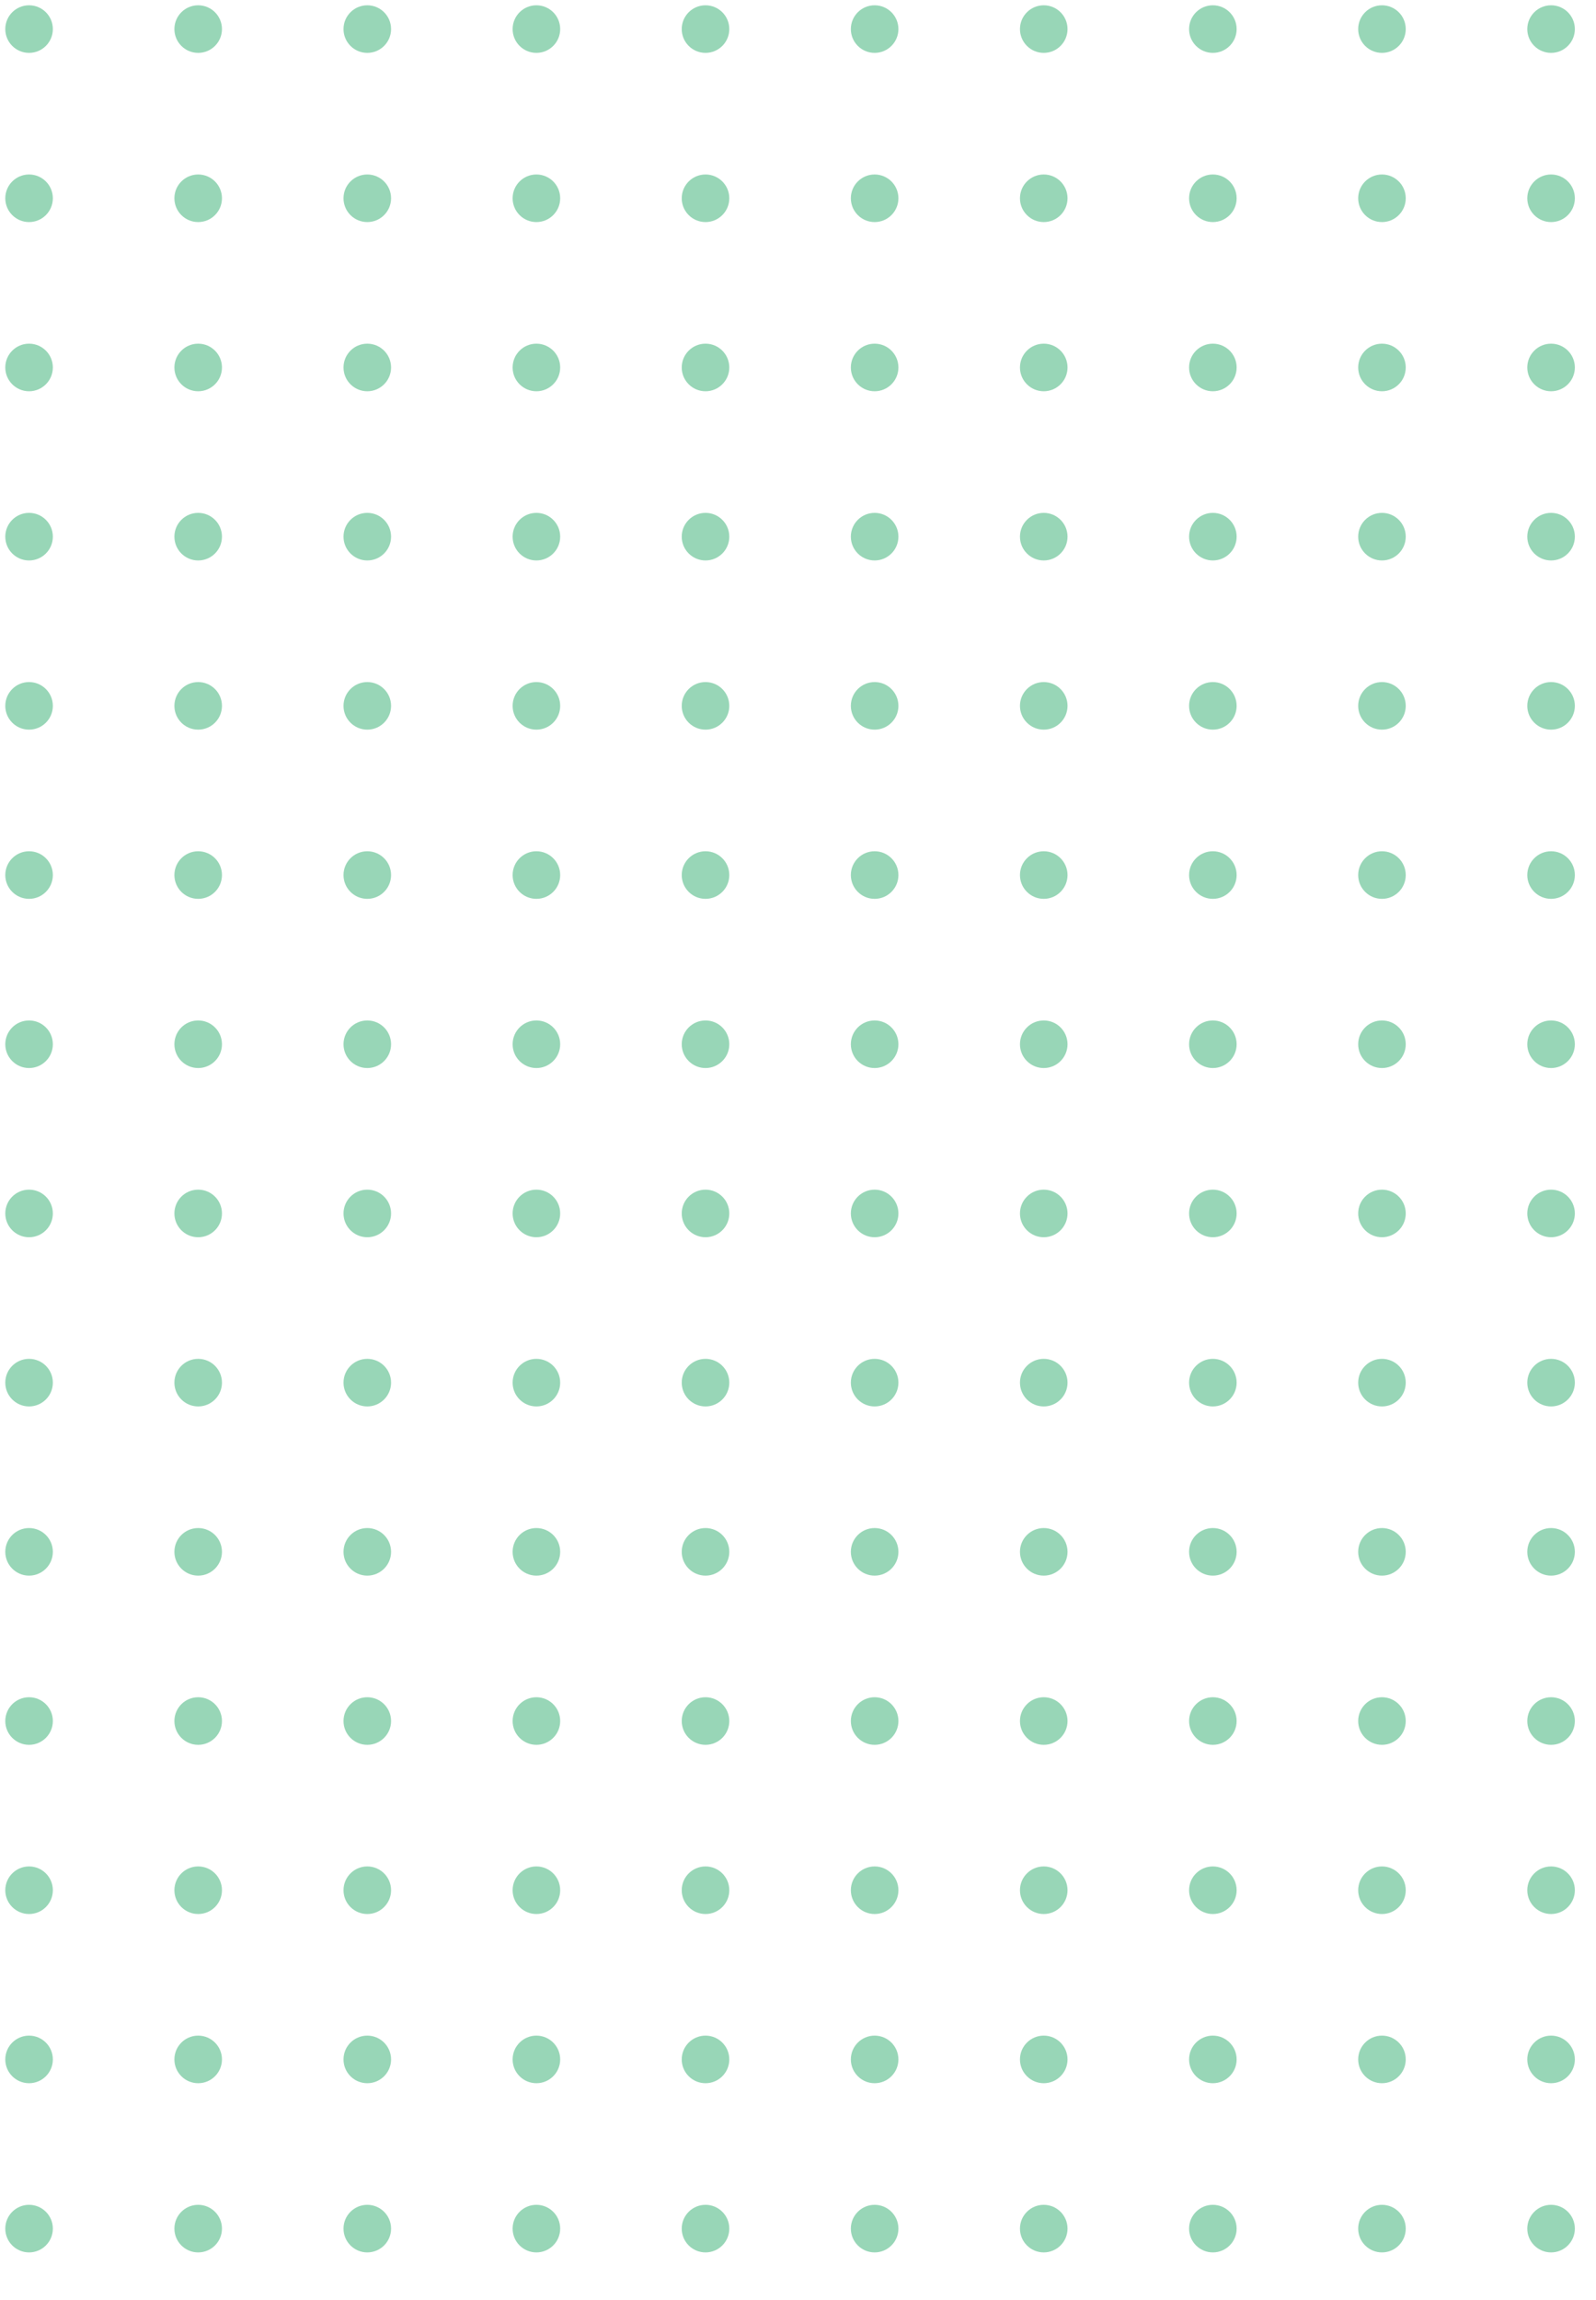 <svg xmlns="http://www.w3.org/2000/svg" width="302" height="435"><circle cx="4.5" cy="4.5" r="4.5" fill="#98d6b7" transform="translate(1 1)"/><circle cx="4.5" cy="4.5" r="4.5" fill="#98d6b7" transform="translate(33 1)"/><circle cx="4.5" cy="4.5" r="4.5" fill="#98d6b7" transform="translate(65 1)"/><circle cx="4.5" cy="4.5" r="4.5" fill="#98d6b7" transform="translate(97 1)"/><circle cx="4.5" cy="4.5" r="4.5" fill="#98d6b7" transform="translate(129 1)"/><circle cx="4.5" cy="4.5" r="4.5" fill="#98d6b7" transform="translate(161 1)"/><circle cx="4.5" cy="4.5" r="4.5" fill="#98d6b7" transform="translate(193 1)"/><circle cx="4.5" cy="4.5" r="4.5" fill="#98d6b7" transform="translate(225 1)"/><circle cx="4.5" cy="4.5" r="4.5" fill="#98d6b7" transform="translate(257 1)"/><circle cx="4.5" cy="4.5" r="4.5" fill="#98d6b7" transform="translate(289 1)"/><circle cx="4.5" cy="4.5" r="4.5" fill="#98d6b7" transform="translate(1 33)"/><circle cx="4.5" cy="4.5" r="4.5" fill="#98d6b7" transform="translate(33 33)"/><circle cx="4.5" cy="4.5" r="4.5" fill="#98d6b7" transform="translate(65 33)"/><circle cx="4.5" cy="4.5" r="4.5" fill="#98d6b7" transform="translate(97 33)"/><circle cx="4.5" cy="4.5" r="4.5" fill="#98d6b7" transform="translate(129 33)"/><circle cx="4.5" cy="4.5" r="4.5" fill="#98d6b7" transform="translate(161 33)"/><circle cx="4.5" cy="4.5" r="4.5" fill="#98d6b7" transform="translate(193 33)"/><circle cx="4.5" cy="4.5" r="4.5" fill="#98d6b7" transform="translate(225 33)"/><circle cx="4.5" cy="4.5" r="4.5" fill="#98d6b7" transform="translate(257 33)"/><circle cx="4.5" cy="4.5" r="4.5" fill="#98d6b7" transform="translate(289 33)"/><circle cx="4.5" cy="4.5" r="4.5" fill="#98d6b7" transform="translate(1 65)"/><circle cx="4.5" cy="4.5" r="4.5" fill="#98d6b7" transform="translate(33 65)"/><circle cx="4.5" cy="4.5" r="4.5" fill="#98d6b7" transform="translate(65 65)"/><circle cx="4.5" cy="4.5" r="4.5" fill="#98d6b7" transform="translate(97 65)"/><circle cx="4.5" cy="4.5" r="4.5" fill="#98d6b7" transform="translate(129 65)"/><circle cx="4.5" cy="4.5" r="4.5" fill="#98d6b7" transform="translate(161 65)"/><circle cx="4.5" cy="4.5" r="4.5" fill="#98d6b7" transform="translate(193 65)"/><circle cx="4.5" cy="4.5" r="4.5" fill="#98d6b7" transform="translate(225 65)"/><circle cx="4.5" cy="4.5" r="4.5" fill="#98d6b7" transform="translate(257 65)"/><circle cx="4.5" cy="4.5" r="4.5" fill="#98d6b7" transform="translate(289 65)"/><circle cx="4.5" cy="4.5" r="4.5" fill="#98d6b7" transform="translate(1 97)"/><circle cx="4.5" cy="4.5" r="4.5" fill="#98d6b7" transform="translate(33 97)"/><circle cx="4.5" cy="4.5" r="4.5" fill="#98d6b7" transform="translate(65 97)"/><circle cx="4.5" cy="4.5" r="4.5" fill="#98d6b7" transform="translate(97 97)"/><circle cx="4.5" cy="4.5" r="4.5" fill="#98d6b7" transform="translate(129 97)"/><circle cx="4.5" cy="4.5" r="4.5" fill="#98d6b7" transform="translate(161 97)"/><circle cx="4.5" cy="4.5" r="4.5" fill="#98d6b7" transform="translate(193 97)"/><circle cx="4.5" cy="4.5" r="4.5" fill="#98d6b7" transform="translate(225 97)"/><circle cx="4.5" cy="4.5" r="4.5" fill="#98d6b7" transform="translate(257 97)"/><circle cx="4.5" cy="4.5" r="4.5" fill="#98d6b7" transform="translate(289 97)"/><circle cx="4.5" cy="4.5" r="4.5" fill="#98d6b7" transform="translate(1 129)"/><circle cx="4.5" cy="4.5" r="4.5" fill="#98d6b7" transform="translate(33 129)"/><circle cx="4.5" cy="4.5" r="4.5" fill="#98d6b7" transform="translate(65 129)"/><circle cx="4.5" cy="4.5" r="4.5" fill="#98d6b7" transform="translate(97 129)"/><circle cx="4.5" cy="4.5" r="4.5" fill="#98d6b7" transform="translate(129 129)"/><circle cx="4.5" cy="4.5" r="4.5" fill="#98d6b7" transform="translate(161 129)"/><circle cx="4.5" cy="4.5" r="4.5" fill="#98d6b7" transform="translate(193 129)"/><circle cx="4.5" cy="4.5" r="4.5" fill="#98d6b7" transform="translate(225 129)"/><circle cx="4.5" cy="4.5" r="4.5" fill="#98d6b7" transform="translate(257 129)"/><circle cx="4.5" cy="4.5" r="4.5" fill="#98d6b7" transform="translate(289 129)"/><circle cx="4.5" cy="4.5" r="4.5" fill="#98d6b7" transform="translate(1 161)"/><circle cx="4.5" cy="4.5" r="4.5" fill="#98d6b7" transform="translate(33 161)"/><circle cx="4.5" cy="4.5" r="4.5" fill="#98d6b7" transform="translate(65 161)"/><circle cx="4.5" cy="4.5" r="4.5" fill="#98d6b7" transform="translate(97 161)"/><circle cx="4.5" cy="4.5" r="4.5" fill="#98d6b7" transform="translate(129 161)"/><circle cx="4.5" cy="4.5" r="4.5" fill="#98d6b7" transform="translate(161 161)"/><circle cx="4.5" cy="4.5" r="4.5" fill="#98d6b7" transform="translate(193 161)"/><circle cx="4.5" cy="4.5" r="4.5" fill="#98d6b7" transform="translate(225 161)"/><circle cx="4.5" cy="4.5" r="4.5" fill="#98d6b7" transform="translate(257 161)"/><circle cx="4.5" cy="4.5" r="4.5" fill="#98d6b7" transform="translate(289 161)"/><circle cx="4.5" cy="4.5" r="4.5" fill="#98d6b7" transform="translate(1 193)"/><circle cx="4.5" cy="4.5" r="4.5" fill="#98d6b7" transform="translate(33 193)"/><circle cx="4.5" cy="4.5" r="4.5" fill="#98d6b7" transform="translate(65 193)"/><circle cx="4.5" cy="4.5" r="4.5" fill="#98d6b7" transform="translate(97 193)"/><circle cx="4.5" cy="4.5" r="4.5" fill="#98d6b7" transform="translate(129 193)"/><circle cx="4.5" cy="4.5" r="4.5" fill="#98d6b7" transform="translate(161 193)"/><circle cx="4.5" cy="4.5" r="4.5" fill="#98d6b7" transform="translate(193 193)"/><circle cx="4.5" cy="4.5" r="4.5" fill="#98d6b7" transform="translate(225 193)"/><circle cx="4.5" cy="4.5" r="4.5" fill="#98d6b7" transform="translate(257 193)"/><circle cx="4.5" cy="4.5" r="4.5" fill="#98d6b7" transform="translate(289 193)"/><circle cx="4.5" cy="4.5" r="4.5" fill="#98d6b7" transform="translate(1 225)"/><circle cx="4.5" cy="4.5" r="4.5" fill="#98d6b7" transform="translate(33 225)"/><circle cx="4.5" cy="4.5" r="4.5" fill="#98d6b7" transform="translate(65 225)"/><circle cx="4.5" cy="4.5" r="4.5" fill="#98d6b7" transform="translate(97 225)"/><circle cx="4.5" cy="4.5" r="4.5" fill="#98d6b7" transform="translate(129 225)"/><circle cx="4.5" cy="4.5" r="4.5" fill="#98d6b7" transform="translate(161 225)"/><circle cx="4.5" cy="4.5" r="4.5" fill="#98d6b7" transform="translate(193 225)"/><circle cx="4.5" cy="4.5" r="4.5" fill="#98d6b7" transform="translate(225 225)"/><circle cx="4.5" cy="4.5" r="4.5" fill="#98d6b7" transform="translate(257 225)"/><circle cx="4.5" cy="4.5" r="4.5" fill="#98d6b7" transform="translate(289 225)"/><circle cx="4.5" cy="4.5" r="4.5" fill="#98d6b7" transform="translate(1 257)"/><circle cx="4.5" cy="4.5" r="4.5" fill="#98d6b7" transform="translate(33 257)"/><circle cx="4.5" cy="4.5" r="4.5" fill="#98d6b7" transform="translate(65 257)"/><circle cx="4.5" cy="4.5" r="4.5" fill="#98d6b7" transform="translate(97 257)"/><circle cx="4.5" cy="4.5" r="4.5" fill="#98d6b7" transform="translate(129 257)"/><circle cx="4.5" cy="4.5" r="4.5" fill="#98d6b7" transform="translate(161 257)"/><circle cx="4.5" cy="4.5" r="4.5" fill="#98d6b7" transform="translate(193 257)"/><circle cx="4.5" cy="4.5" r="4.5" fill="#98d6b7" transform="translate(225 257)"/><circle cx="4.5" cy="4.5" r="4.5" fill="#98d6b7" transform="translate(257 257)"/><circle cx="4.5" cy="4.5" r="4.5" fill="#98d6b7" transform="translate(289 257)"/><circle cx="4.5" cy="4.5" r="4.5" fill="#98d6b7" transform="translate(1 289)"/><circle cx="4.5" cy="4.5" r="4.5" fill="#98d6b7" transform="translate(33 289)"/><circle cx="4.5" cy="4.5" r="4.5" fill="#98d6b7" transform="translate(65 289)"/><circle cx="4.5" cy="4.5" r="4.5" fill="#98d6b7" transform="translate(97 289)"/><circle cx="4.5" cy="4.5" r="4.5" fill="#98d6b7" transform="translate(129 289)"/><circle cx="4.5" cy="4.5" r="4.5" fill="#98d6b7" transform="translate(161 289)"/><circle cx="4.5" cy="4.5" r="4.5" fill="#98d6b7" transform="translate(193 289)"/><circle cx="4.5" cy="4.5" r="4.5" fill="#98d6b7" transform="translate(225 289)"/><circle cx="4.5" cy="4.5" r="4.5" fill="#98d6b7" transform="translate(257 289)"/><circle cx="4.5" cy="4.5" r="4.5" fill="#98d6b7" transform="translate(289 289)"/><circle cx="4.5" cy="4.5" r="4.5" fill="#98d6b7" transform="translate(1 321)"/><circle cx="4.5" cy="4.5" r="4.5" fill="#98d6b7" transform="translate(33 321)"/><circle cx="4.5" cy="4.5" r="4.5" fill="#98d6b7" transform="translate(65 321)"/><circle cx="4.5" cy="4.5" r="4.5" fill="#98d6b7" transform="translate(97 321)"/><circle cx="4.5" cy="4.5" r="4.5" fill="#98d6b7" transform="translate(129 321)"/><circle cx="4.5" cy="4.5" r="4.5" fill="#98d6b7" transform="translate(161 321)"/><circle cx="4.5" cy="4.5" r="4.5" fill="#98d6b7" transform="translate(193 321)"/><circle cx="4.5" cy="4.5" r="4.5" fill="#98d6b7" transform="translate(225 321)"/><circle cx="4.5" cy="4.5" r="4.5" fill="#98d6b7" transform="translate(257 321)"/><circle cx="4.5" cy="4.5" r="4.5" fill="#98d6b7" transform="translate(289 321)"/><circle cx="4.5" cy="4.5" r="4.5" fill="#98d6b7" transform="translate(1 353)"/><circle cx="4.5" cy="4.5" r="4.5" fill="#98d6b7" transform="translate(33 353)"/><circle cx="4.5" cy="4.5" r="4.5" fill="#98d6b7" transform="translate(65 353)"/><circle cx="4.5" cy="4.5" r="4.5" fill="#98d6b7" transform="translate(97 353)"/><circle cx="4.5" cy="4.5" r="4.5" fill="#98d6b7" transform="translate(129 353)"/><circle cx="4.5" cy="4.5" r="4.5" fill="#98d6b7" transform="translate(161 353)"/><circle cx="4.5" cy="4.5" r="4.5" fill="#98d6b7" transform="translate(193 353)"/><circle cx="4.5" cy="4.5" r="4.5" fill="#98d6b7" transform="translate(225 353)"/><circle cx="4.5" cy="4.5" r="4.5" fill="#98d6b7" transform="translate(257 353)"/><circle cx="4.5" cy="4.5" r="4.5" fill="#98d6b7" transform="translate(289 353)"/><circle cx="4.5" cy="4.5" r="4.5" fill="#98d6b7" transform="translate(1 385)"/><circle cx="4.5" cy="4.5" r="4.5" fill="#98d6b7" transform="translate(33 385)"/><circle cx="4.5" cy="4.5" r="4.5" fill="#98d6b7" transform="translate(65 385)"/><circle cx="4.5" cy="4.5" r="4.5" fill="#98d6b7" transform="translate(97 385)"/><circle cx="4.5" cy="4.5" r="4.5" fill="#98d6b7" transform="translate(129 385)"/><circle cx="4.5" cy="4.5" r="4.5" fill="#98d6b7" transform="translate(161 385)"/><circle cx="4.5" cy="4.5" r="4.5" fill="#98d6b7" transform="translate(193 385)"/><circle cx="4.5" cy="4.5" r="4.5" fill="#98d6b7" transform="translate(225 385)"/><circle cx="4.5" cy="4.5" r="4.5" fill="#98d6b7" transform="translate(257 385)"/><circle cx="4.5" cy="4.5" r="4.5" fill="#98d6b7" transform="translate(289 385)"/><circle cx="4.5" cy="4.5" r="4.5" fill="#98d6b7" transform="translate(1 417)"/><circle cx="4.5" cy="4.5" r="4.5" fill="#98d6b7" transform="translate(33 417)"/><circle cx="4.5" cy="4.5" r="4.5" fill="#98d6b7" transform="translate(65 417)"/><circle cx="4.5" cy="4.5" r="4.5" fill="#98d6b7" transform="translate(97 417)"/><circle cx="4.5" cy="4.5" r="4.5" fill="#98d6b7" transform="translate(129 417)"/><circle cx="4.5" cy="4.5" r="4.5" fill="#98d6b7" transform="translate(161 417)"/><circle cx="4.5" cy="4.5" r="4.5" fill="#98d6b7" transform="translate(193 417)"/><circle cx="4.5" cy="4.5" r="4.5" fill="#98d6b7" transform="translate(225 417)"/><circle cx="4.5" cy="4.5" r="4.5" fill="#98d6b7" transform="translate(257 417)"/><circle cx="4.5" cy="4.5" r="4.5" fill="#98d6b7" transform="translate(289 417)"/></svg>
